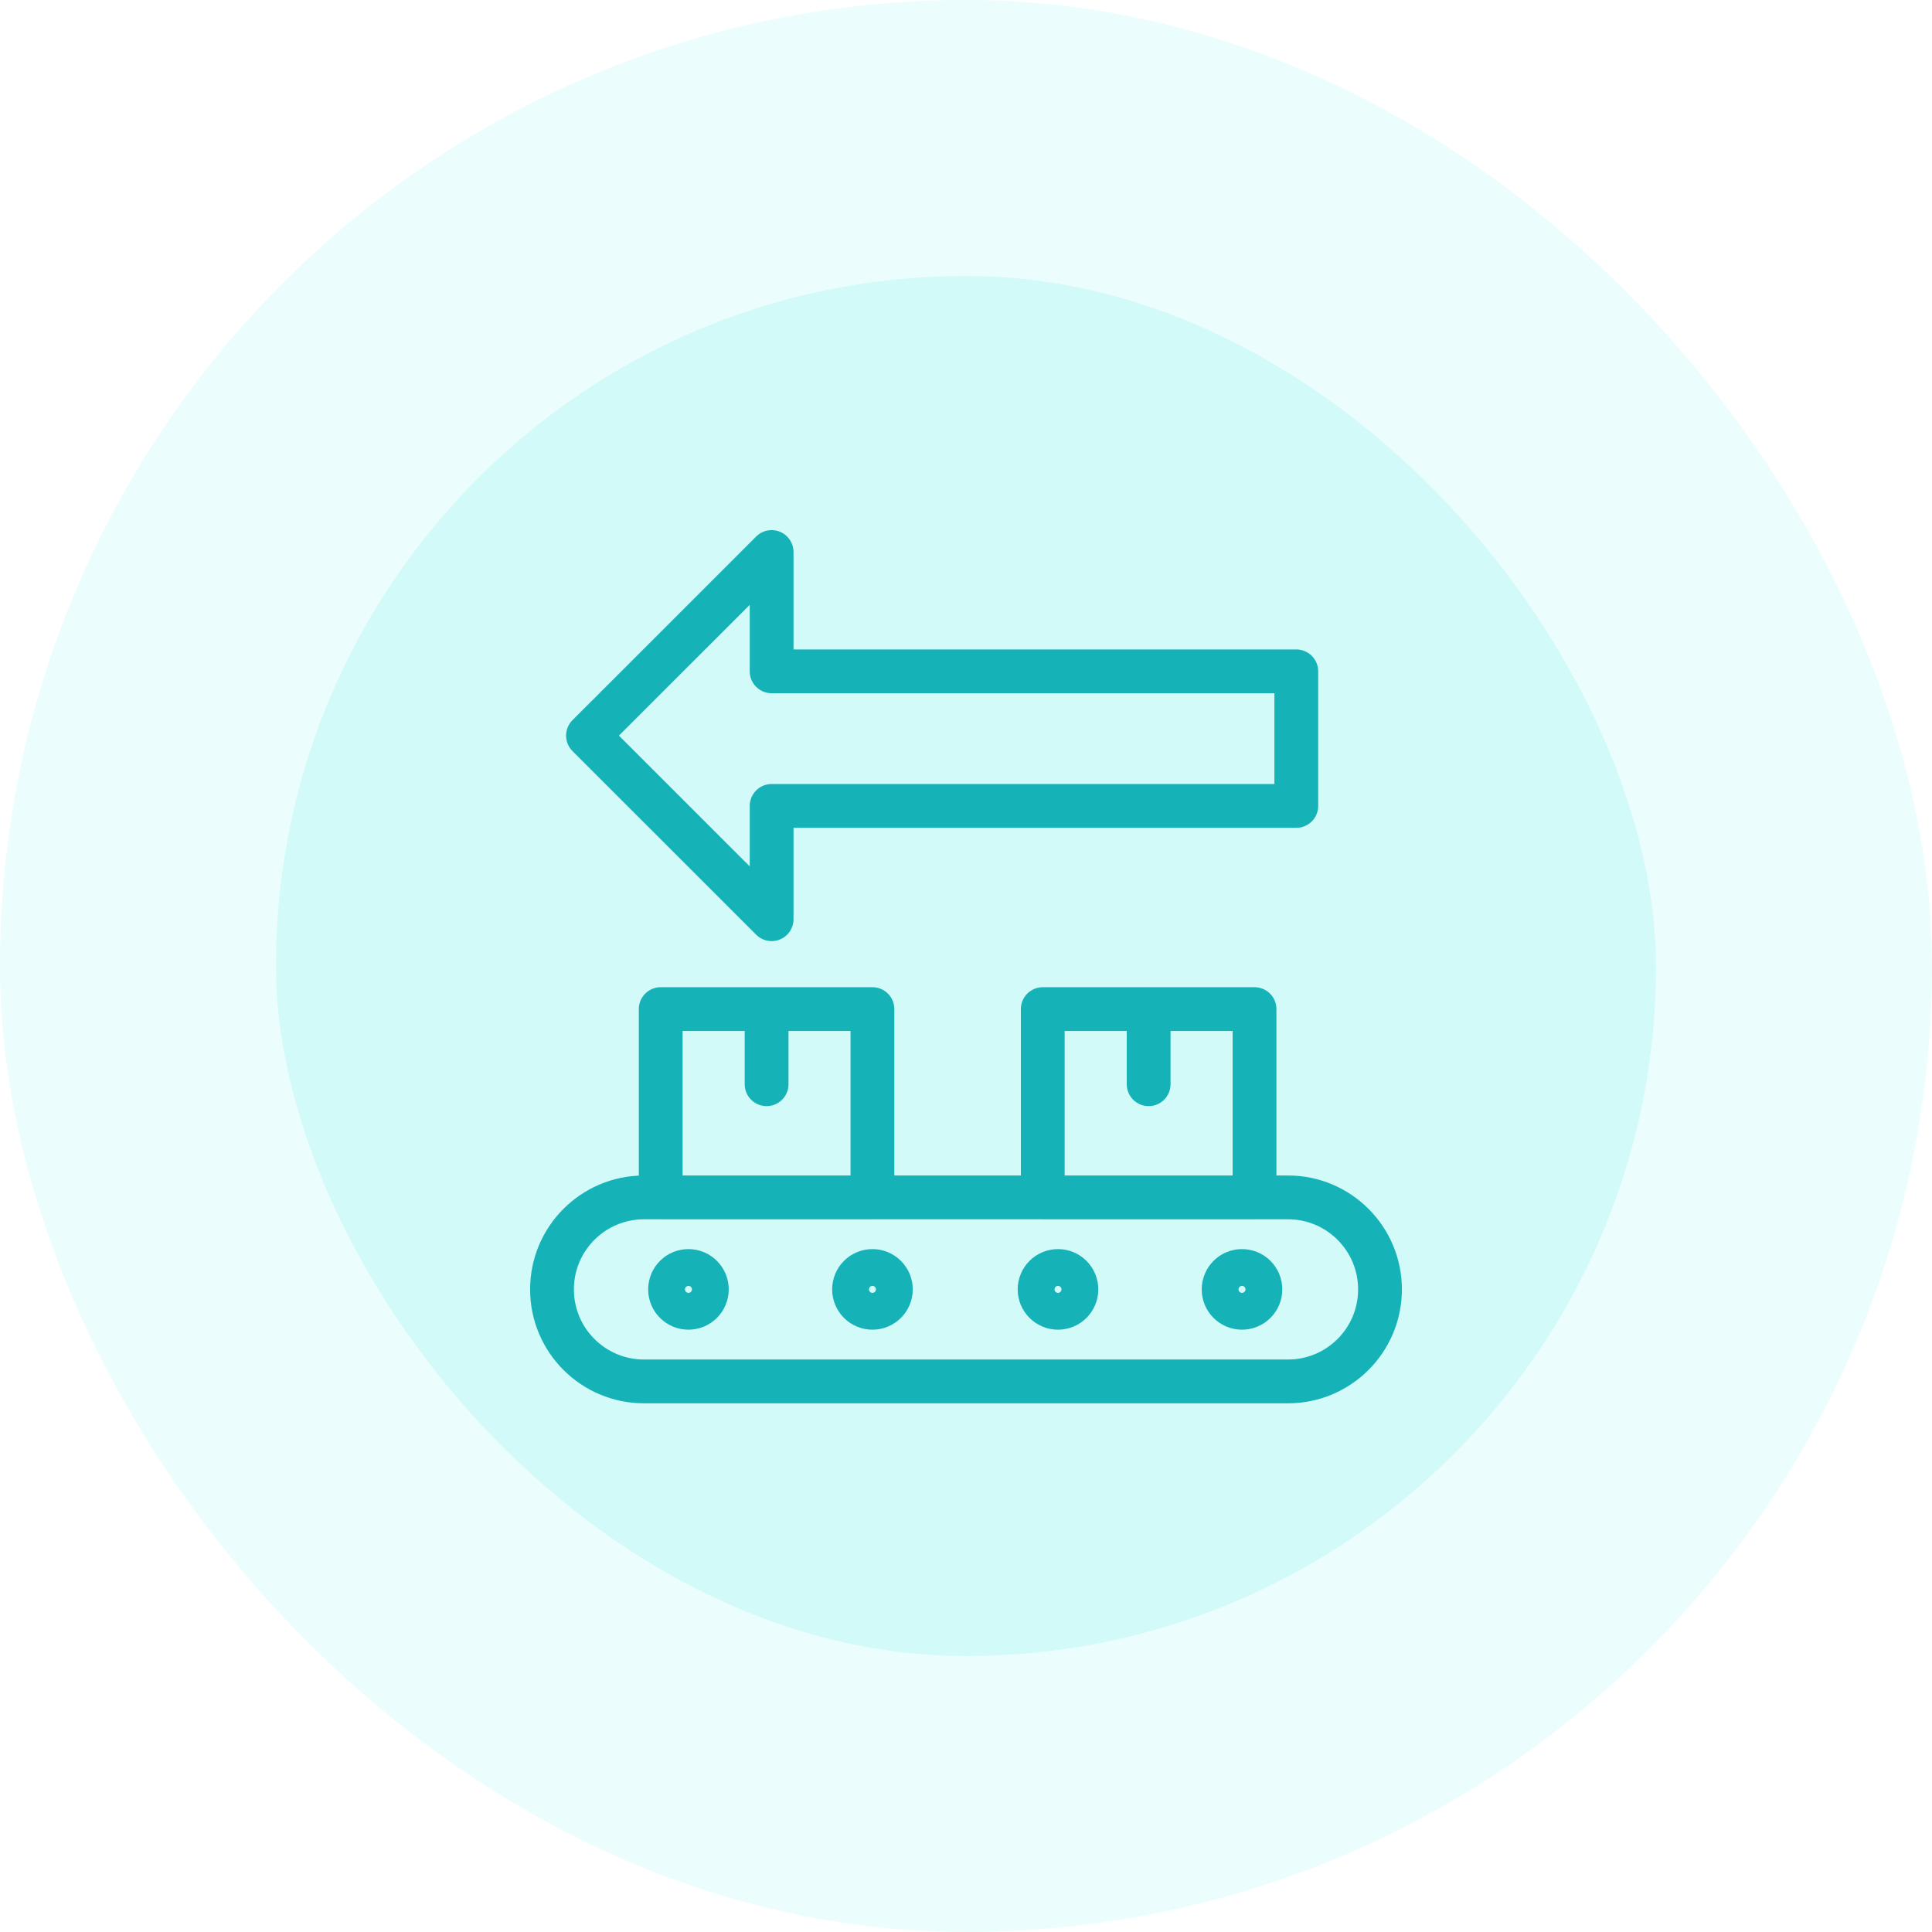 <svg width="56" height="56" viewBox="0 0 56 56" fill="none" xmlns="http://www.w3.org/2000/svg">
<g filter="url(#filter0_i_7788_35552)">
<rect x="4" y="4" width="48" height="48" rx="24" fill="#D1FAF8"/>
<rect x="4" y="4" width="48" height="48" rx="24" stroke="#ECFDFD" stroke-width="8"/>
<path d="M33.294 31.427V29.248M22.22 31.427V29.248M16 37.374C16 38.847 17.194 40.041 18.667 40.041L37.333 40.041C38.806 40.041 40 38.847 40 37.374C40 35.901 38.806 34.707 37.333 34.707L18.667 34.707C17.194 34.707 16 35.901 16 37.374ZM36.363 34.708H30.225V29.249H36.363V34.708ZM35.467 37.374C35.467 37.668 35.705 37.907 36 37.907C36.295 37.907 36.533 37.668 36.533 37.374C36.533 37.079 36.295 36.84 36 36.84C35.705 36.84 35.467 37.079 35.467 37.374ZM30.133 37.374C30.133 37.668 30.372 37.907 30.667 37.907C30.961 37.907 31.2 37.668 31.2 37.374C31.2 37.079 30.961 36.84 30.667 36.84C30.372 36.84 30.133 37.079 30.133 37.374ZM24.755 37.374C24.755 37.668 24.994 37.907 25.288 37.907C25.583 37.907 25.822 37.668 25.822 37.374C25.822 37.079 25.583 36.84 25.288 36.84C24.994 36.84 24.755 37.079 24.755 37.374ZM19.422 37.374C19.422 37.668 19.661 37.907 19.955 37.907C20.25 37.907 20.488 37.668 20.488 37.374C20.488 37.079 20.25 36.84 19.955 36.84C19.661 36.84 19.422 37.079 19.422 37.374ZM25.288 34.708H19.151V29.249H25.288V34.708ZM17.043 21.322L22.366 16V19.459H37.574V23.36H22.366V26.644L17.043 21.322Z" stroke="#15B2B7" stroke-width="1.269" stroke-linecap="round" stroke-linejoin="round"/>
</g>
<defs>
<filter id="filter0_i_7788_35552" x="0" y="0" width="56" height="56" filterUnits="userSpaceOnUse" color-interpolation-filters="sRGB">
<feFlood flood-opacity="0" result="BackgroundImageFix"/>
<feBlend mode="normal" in="SourceGraphic" in2="BackgroundImageFix" result="shape"/>
<feColorMatrix in="SourceAlpha" type="matrix" values="0 0 0 0 0 0 0 0 0 0 0 0 0 0 0 0 0 0 127 0" result="hardAlpha"/>
<feOffset/>
<feGaussianBlur stdDeviation="2"/>
<feComposite in2="hardAlpha" operator="arithmetic" k2="-1" k3="1"/>
<feColorMatrix type="matrix" values="0 0 0 0 0.592 0 0 0 0 0.596 0 0 0 0 0.596 0 0 0 0.25 0"/>
<feBlend mode="normal" in2="shape" result="effect1_innerShadow_7788_35552"/>
</filter>
</defs>
</svg>
